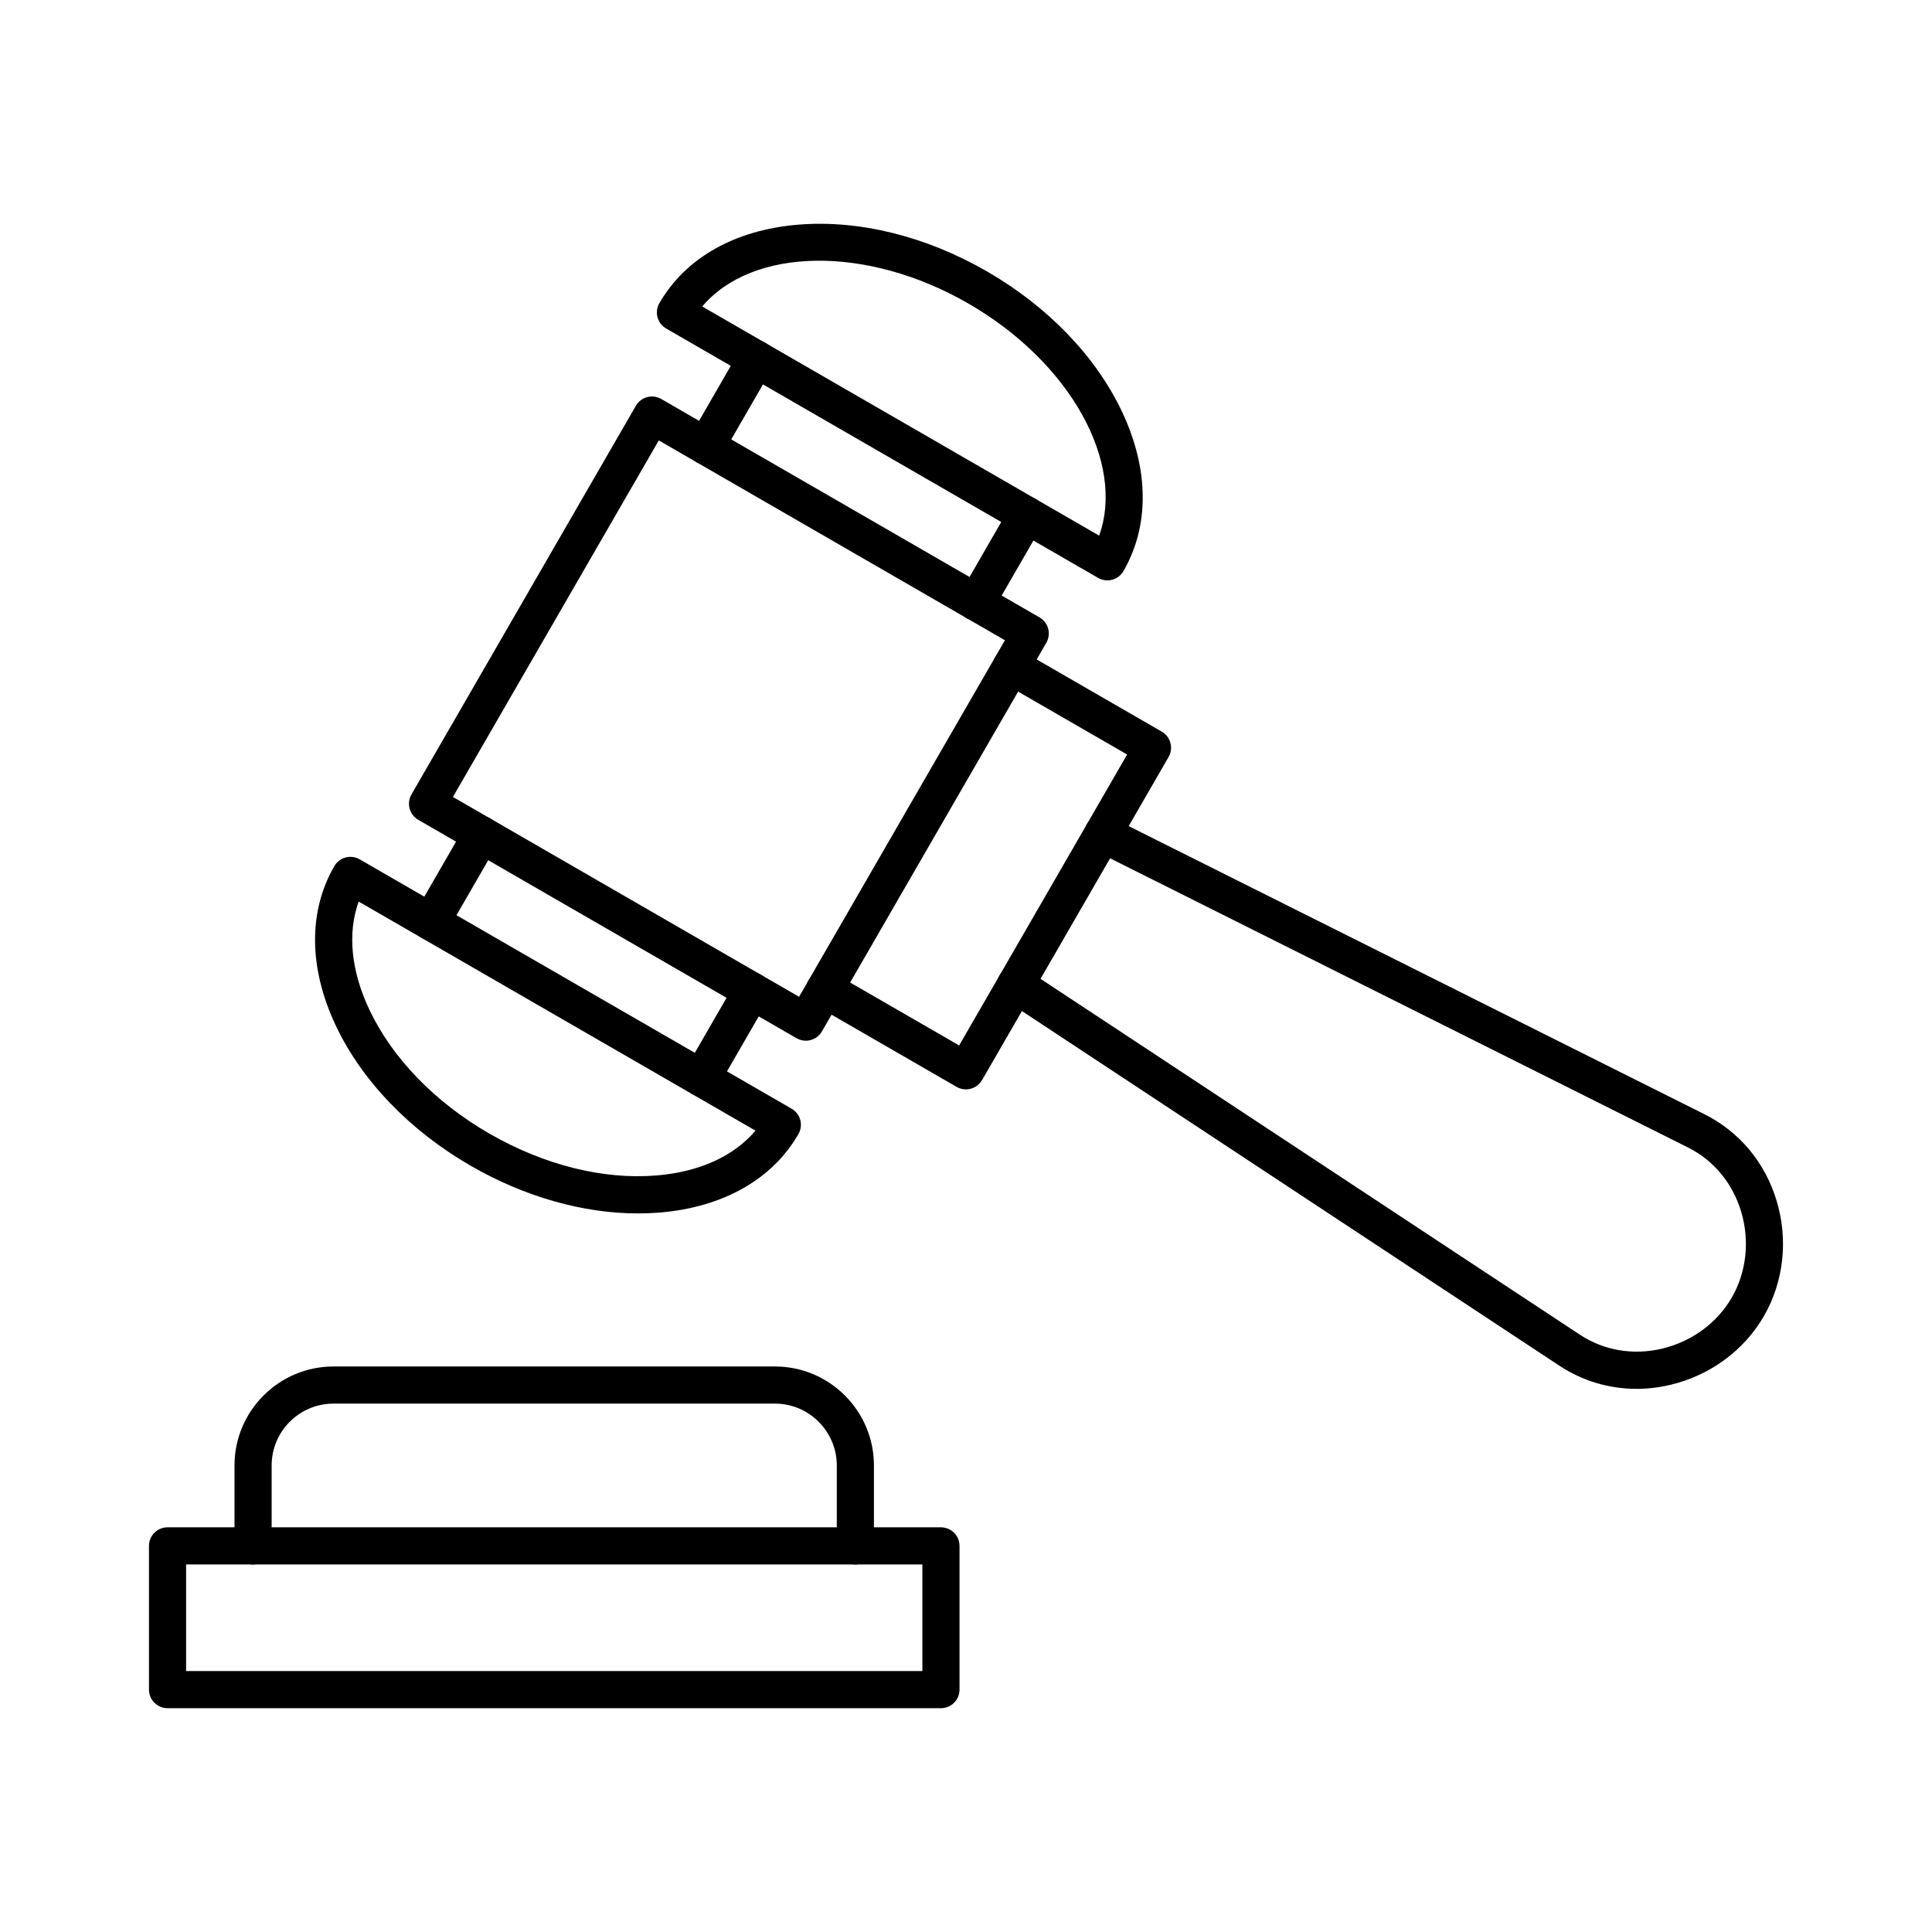 <?xml version="1.0" encoding="UTF-8"?>
<!-- Uploaded to: SVG Repo, www.svgrepo.com, Generator: SVG Repo Mixer Tools -->
<svg fill="#000000" width="800px" height="800px" version="1.1" viewBox="144 144 512 512" xmlns="http://www.w3.org/2000/svg">
 <g>
  <path d="m577.71 512.06c-7.273 0-14.328-2.086-20.469-6.141l-146.8-96.867c-2.262-1.496-2.894-4.547-1.398-6.82 1.496-2.262 4.547-2.894 6.82-1.398l146.79 96.855c6.375 4.211 14.121 5.531 21.797 3.719 7.852-1.859 14.594-6.789 18.488-13.539 3.898-6.75 4.801-15.055 2.481-22.781-2.262-7.547-7.281-13.598-14.121-17.012l-157.28-78.699c-2.43-1.219-3.414-4.172-2.195-6.602 1.219-2.43 4.172-3.414 6.602-2.195l157.27 78.699c9.289 4.644 16.09 12.812 19.141 22.984 3.102 10.312 1.859 21.441-3.387 30.523-5.246 9.082-14.27 15.723-24.746 18.195-3 0.723-6.012 1.078-8.992 1.078z"/>
  <path d="m399.97 432.7c-0.836 0-1.684-0.215-2.449-0.66l-37.402-21.59c-2.352-1.359-3.16-4.367-1.801-6.723 1.359-2.352 4.367-3.16 6.723-1.801l33.141 19.129 44.516-77.098-33.141-19.129c-2.352-1.359-3.16-4.367-1.801-6.723 1.359-2.352 4.367-3.16 6.723-1.801l37.402 21.59c1.133 0.648 1.957 1.73 2.293 2.992 0.336 1.258 0.156 2.609-0.492 3.731l-49.426 85.617c-0.93 1.582-2.594 2.465-4.285 2.465z"/>
  <path d="m357.55 419.8c-0.855 0-1.703-0.227-2.461-0.66l-100.25-57.879c-2.352-1.359-3.16-4.367-1.801-6.723l59.473-103c1.359-2.352 4.367-3.16 6.723-1.801l100.25 57.879c1.133 0.648 1.957 1.73 2.293 2.992 0.336 1.258 0.156 2.609-0.492 3.731l-59.473 103c-0.648 1.133-1.73 1.957-2.992 2.293-0.41 0.117-0.836 0.168-1.27 0.168zm-93.52-64.602 91.73 52.961 54.555-94.484-91.73-52.961z"/>
  <path d="m329.93 434.64c-0.836 0-1.684-0.215-2.449-0.66-2.352-1.359-3.16-4.367-1.801-6.723l13.332-23.094c1.359-2.352 4.367-3.16 6.723-1.801 2.352 1.359 3.16 4.367 1.801 6.723l-13.332 23.094c-0.918 1.574-2.57 2.461-4.273 2.461zm-71.672-41.387c-0.836 0-1.684-0.215-2.461-0.66-2.352-1.359-3.16-4.367-1.801-6.723l13.332-23.094c1.359-2.352 4.367-3.16 6.723-1.801 2.352 1.359 3.16 4.367 1.801 6.723l-13.332 23.094c-0.906 1.586-2.559 2.461-4.262 2.461z"/>
  <path d="m402.73 308.55c-0.836 0-1.684-0.215-2.449-0.66-2.352-1.359-3.16-4.367-1.801-6.723l13.32-23.094c1.359-2.352 4.367-3.16 6.723-1.801 2.352 1.359 3.16 4.367 1.801 6.723l-13.332 23.094c-0.906 1.574-2.559 2.461-4.262 2.461zm-71.676-41.391c-0.836 0-1.684-0.215-2.449-0.66-2.352-1.359-3.16-4.367-1.801-6.723l13.332-23.094c1.359-2.352 4.367-3.16 6.723-1.801 2.352 1.359 3.16 4.367 1.801 6.723l-13.332 23.094c-0.918 1.586-2.57 2.461-4.273 2.461z"/>
  <path d="m437.47 297.81c-0.855 0-1.703-0.227-2.461-0.66l-57.238-33.043-57.23-33.043c-2.352-1.359-3.16-4.367-1.801-6.723 6.945-12.023 20.016-19.414 36.801-20.801 16.129-1.328 33.891 3.07 50.035 12.398 16.148 9.32 28.84 22.516 35.758 37.137 7.191 15.23 7.332 30.25 0.395 42.273-0.648 1.133-1.73 1.957-2.992 2.293-0.41 0.109-0.844 0.168-1.266 0.168zm-54.777-42.23 52.594 30.367c6.945-19.336-7.566-45.875-34.629-61.492-27.051-15.617-57.289-14.926-70.562 0.766z"/>
  <path d="m313.07 465.57c-14.535 0-30.062-4.398-44.32-12.625-16.148-9.32-28.84-22.516-35.758-37.137-7.191-15.23-7.34-30.25-0.395-42.273 1.359-2.352 4.367-3.16 6.723-1.801l114.47 66.086c1.133 0.648 1.957 1.73 2.293 2.992 0.336 1.258 0.156 2.609-0.492 3.731-6.945 12.035-20.016 19.414-36.801 20.801-1.891 0.145-3.797 0.227-5.719 0.227zm-74.023-82.648c-2.992 8.363-2.035 18.363 2.844 28.664 6.062 12.832 17.348 24.492 31.773 32.816 14.426 8.324 30.168 12.281 44.309 11.109 11.367-0.934 20.496-5.106 26.242-11.875l-52.586-30.355z"/>
  <path d="m393.36 596.69h-204.96c-2.715 0-4.922-2.203-4.922-4.922v-38.09c0-2.715 2.203-4.922 4.922-4.922h204.96c2.715 0 4.922 2.203 4.922 4.922v38.09c0 2.719-2.203 4.922-4.922 4.922zm-200.04-9.84h195.12v-28.25h-195.12z"/>
  <path d="m370.68 558.6c-2.715 0-4.922-2.203-4.922-4.922v-21.312c0-9.031-7.352-16.395-16.395-16.395h-116.98c-9.043 0-16.395 7.352-16.395 16.395v21.312c0 2.715-2.203 4.922-4.922 4.922-2.715 0-4.922-2.203-4.922-4.922v-21.312c0-14.465 11.77-26.234 26.234-26.234h116.99c14.465 0 26.234 11.77 26.234 26.234v21.312c0.004 2.715-2.199 4.922-4.918 4.922z"/>
 </g>
</svg>
